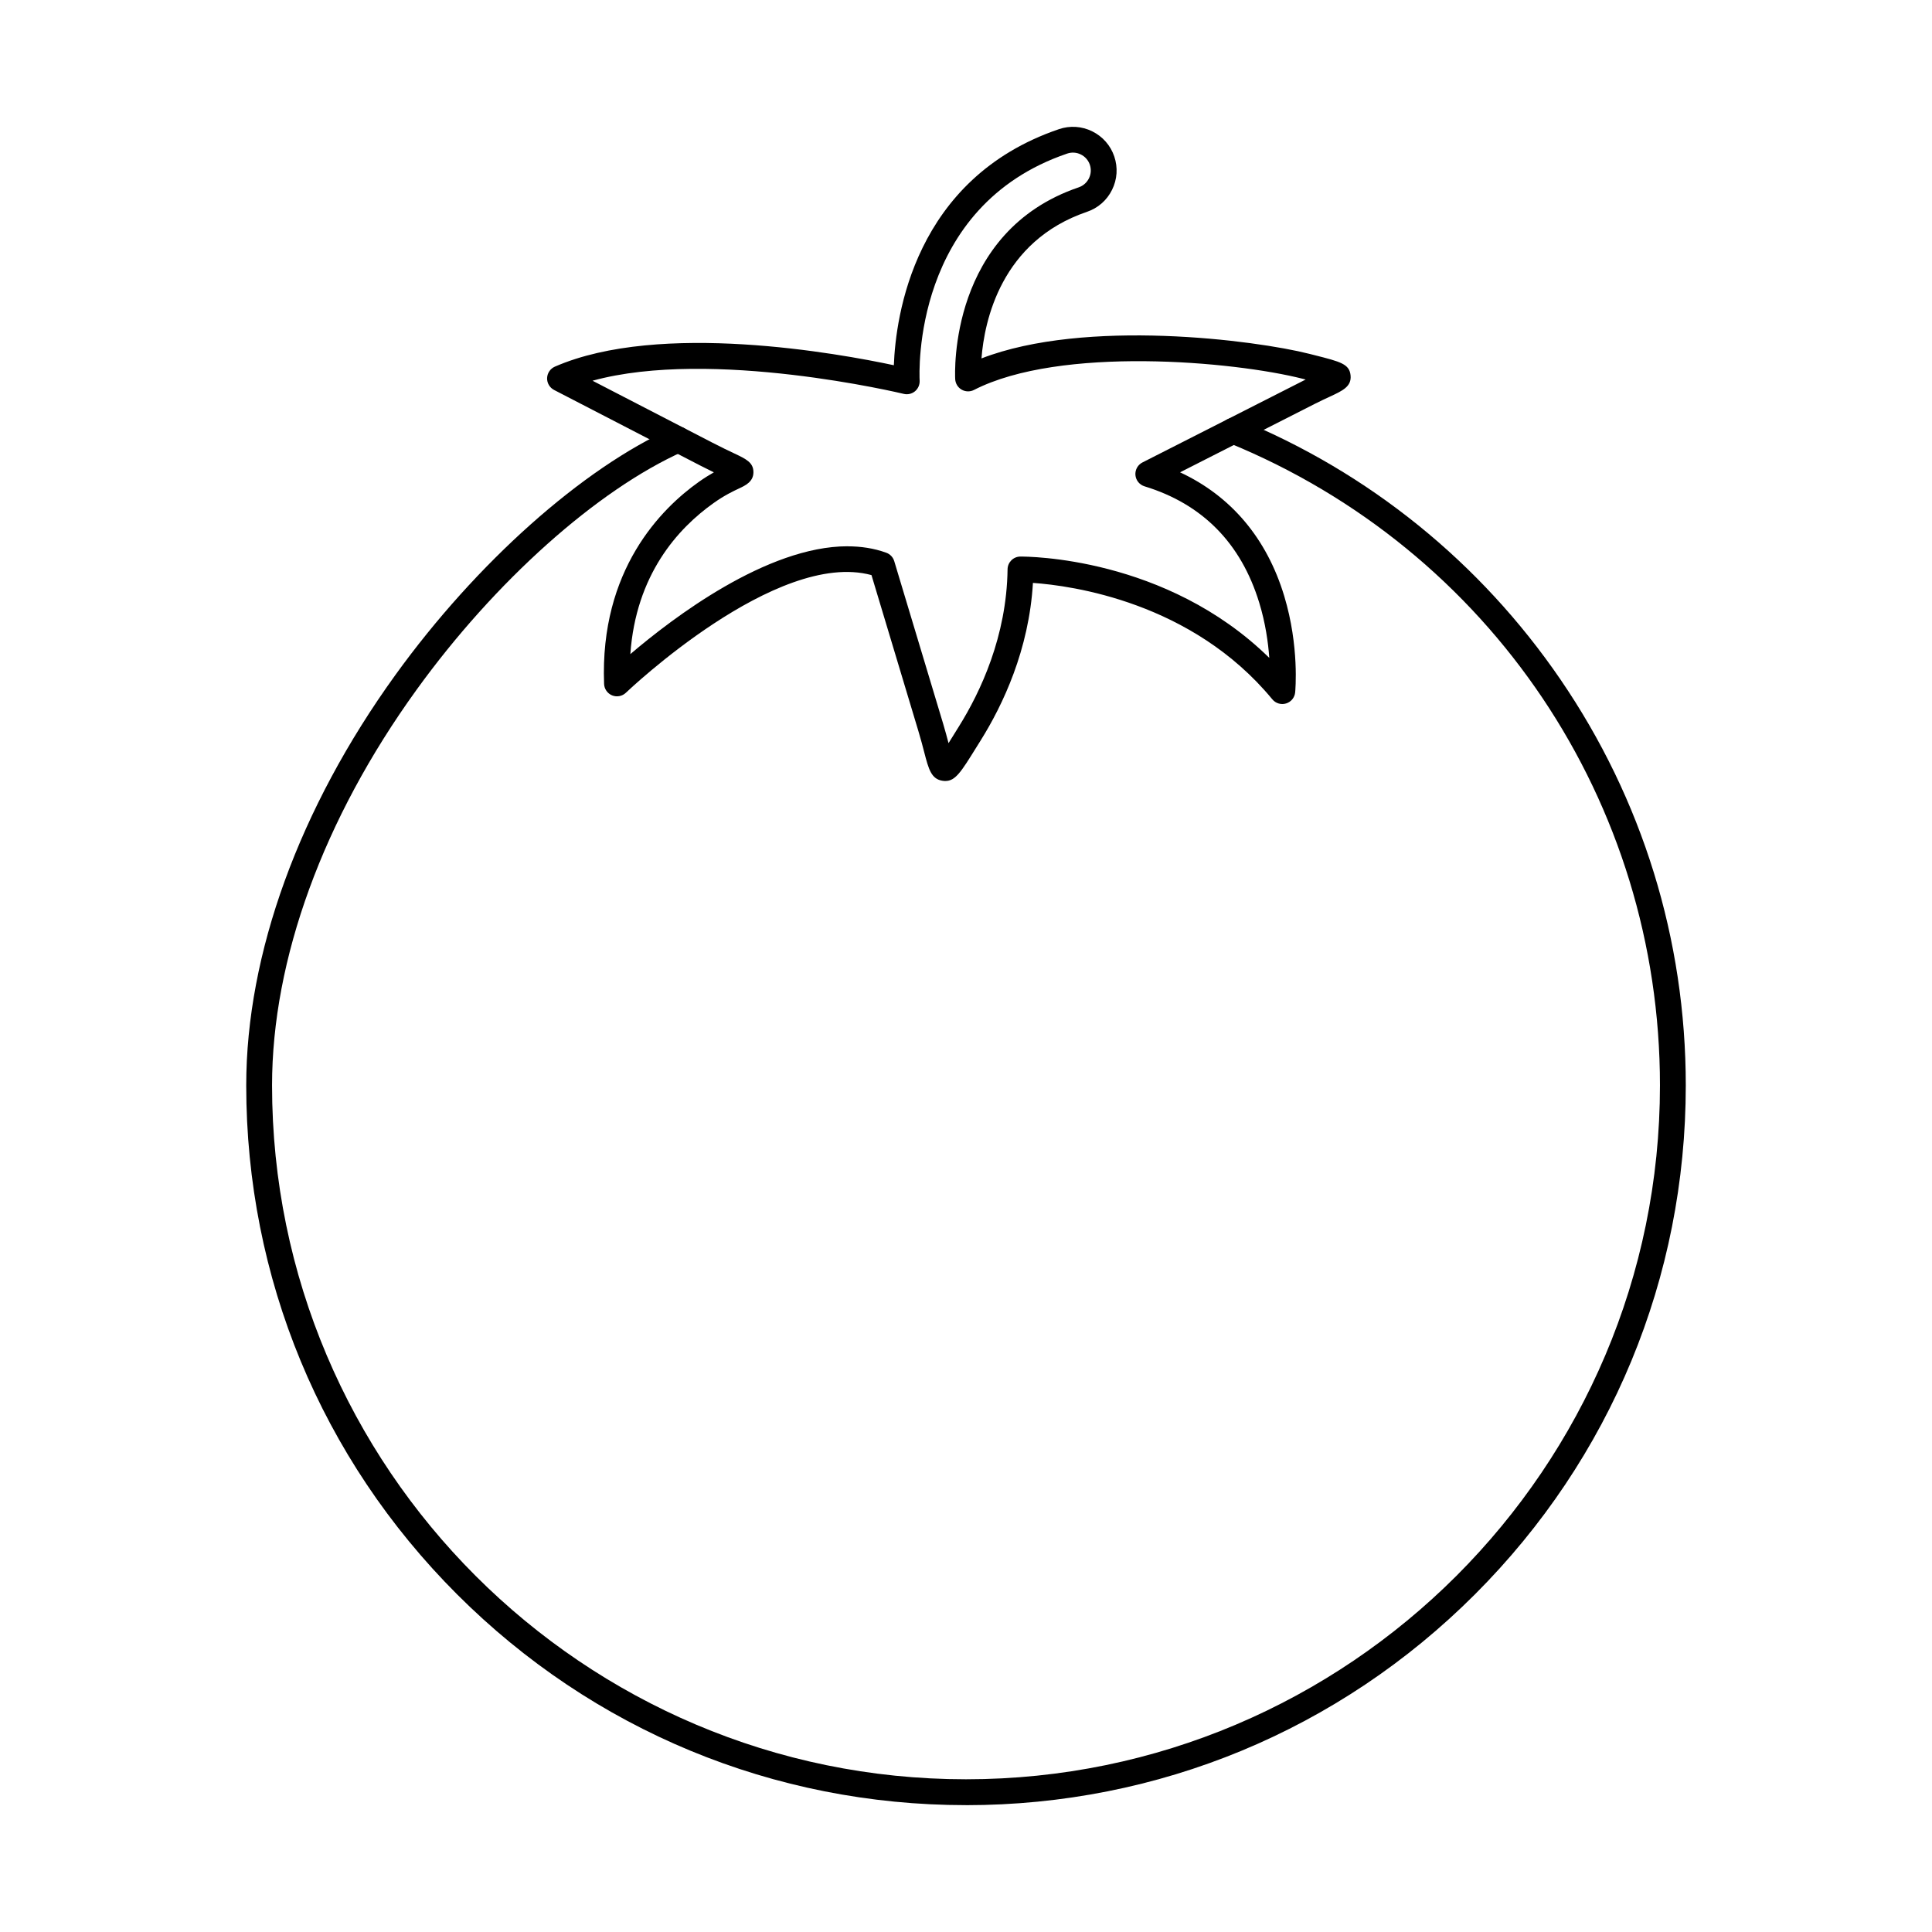 <?xml version="1.0" encoding="UTF-8"?>
<!-- Uploaded to: ICON Repo, www.iconrepo.com, Generator: ICON Repo Mixer Tools -->
<svg fill="#000000" width="800px" height="800px" version="1.1" viewBox="144 144 512 512" xmlns="http://www.w3.org/2000/svg">
 <g fill-rule="evenodd">
  <path d="m400 622.38c-50.953 0-98.848-19.84-134.88-55.871-36.027-36.027-55.867-83.922-55.867-134.88 0-34.824 14.039-73.445 39.531-108.76 21.473-29.738 49.648-54.844 73.535-65.508 1.73-0.766 3.75 0.008 4.516 1.727 0.777 1.727 0 3.75-1.727 4.527-22.852 10.199-49.973 34.441-70.773 63.262-24.66 34.156-38.238 71.352-38.238 104.75 0 101.4 82.5 183.9 183.9 183.9 101.41 0 183.91-82.5 183.91-183.9 0-75.051-44.895-141.89-114.37-170.3-1.746-0.711-2.582-2.707-1.871-4.465 0.723-1.746 2.719-2.582 4.465-1.871 34.648 14.176 64.18 38.051 85.395 69.055 21.73 31.762 33.223 68.965 33.223 107.59 0 50.953-19.84 98.848-55.871 134.88-36.027 36.027-83.934 55.871-134.88 55.871z"/>
  <path d="m368.61 288.78c3.547 0 6.984 0.516 10.242 1.691 1.027 0.363 1.816 1.195 2.129 2.234l12.965 43.094c0.586 1.969 1.051 3.699 1.426 5.141 0.453-0.723 0.934-1.496 1.426-2.289l1.301-2.094c5.762-9.223 12.684-23.949 12.918-41.688 0.027-1.863 1.523-3.359 3.387-3.375 1.684 0 38.566-0.035 65.973 26.852-0.293-4.062-1.008-9.211-2.656-14.594-4.82-15.789-15.055-26.176-30.406-30.871-1.336-0.41-2.289-1.586-2.414-2.977-0.113-1.391 0.613-2.719 1.863-3.352l42.516-21.598c0.25-0.133 0.5-0.258 0.738-0.375l-0.711-0.18c-18.398-4.68-64.336-8.766-87.188 2.941-1.043 0.535-2.281 0.5-3.289-0.09-0.996-0.578-1.629-1.629-1.691-2.781-0.09-1.656-1.613-39.129 32.715-50.816 1.203-0.41 2.164-1.258 2.727-2.387 0.562-1.133 0.641-2.414 0.242-3.609-0.41-1.195-1.258-2.164-2.387-2.719-1.133-0.562-2.414-0.648-3.609-0.242-41.098 13.988-39.211 58.293-39.109 60.172 0.055 1.086-0.402 2.129-1.23 2.824-0.836 0.688-1.941 0.945-2.992 0.688-0.551-0.133-50.863-12.18-82.465-3.484l31.684 16.375c2.457 1.273 4.383 2.184 5.781 2.844 3.227 1.523 5.176 2.441 5.176 5.035-0.008 2.512-2.137 3.512-3.848 4.312-1.504 0.711-3.785 1.773-6.68 3.832-9.566 6.781-20.617 19.055-22.094 40.055 11.199-9.559 36.172-28.582 57.57-28.582zm25.934 62.195c-0.242 0-0.5-0.02-0.766-0.062-2.992-0.453-3.688-3.109-4.836-7.519-0.391-1.531-0.891-3.43-1.551-5.621l-12.438-41.367c-25.176-6.844-64.672 30.789-65.074 31.172-0.969 0.934-2.398 1.211-3.652 0.711-1.246-0.508-2.086-1.703-2.137-3.047-1.148-30.281 15.227-46.531 25.09-53.527 1.473-1.043 2.816-1.871 4-2.539-1.043-0.508-2.246-1.105-3.617-1.809l-38.719-20.02c-1.176-0.613-1.898-1.836-1.855-3.152 0.047-1.32 0.848-2.496 2.051-3.027 27.922-12.16 75.391-3.465 89.84-0.375 0.484-12.82 5.293-49.473 43.742-62.559 2.934-1 6.066-0.793 8.84 0.578 2.769 1.371 4.848 3.734 5.836 6.664 0.988 2.922 0.785 6.059-0.59 8.828-1.359 2.769-3.734 4.848-6.656 5.836-22.805 7.769-27.184 28.973-27.949 38.844 27.566-10.664 72.59-4.836 86.883-1.211l1.41 0.355c6.902 1.746 9.238 2.344 9.523 5.391 0.27 2.922-2.121 4.027-5.434 5.57-1.121 0.516-2.519 1.168-4.106 1.969l-35.652 18.113c13.523 6.297 23.004 17.516 27.617 32.82 4.027 13.348 2.93 25.016 2.887 25.508-0.141 1.371-1.086 2.531-2.414 2.93-1.316 0.398-2.754-0.027-3.637-1.098-21.309-25.828-53.23-30.141-63.441-30.852-1.043 17.73-7.981 32.348-13.828 41.703l-1.293 2.074c-3.891 6.262-5.418 8.715-8.07 8.715z"/>
 </g>
</svg>
